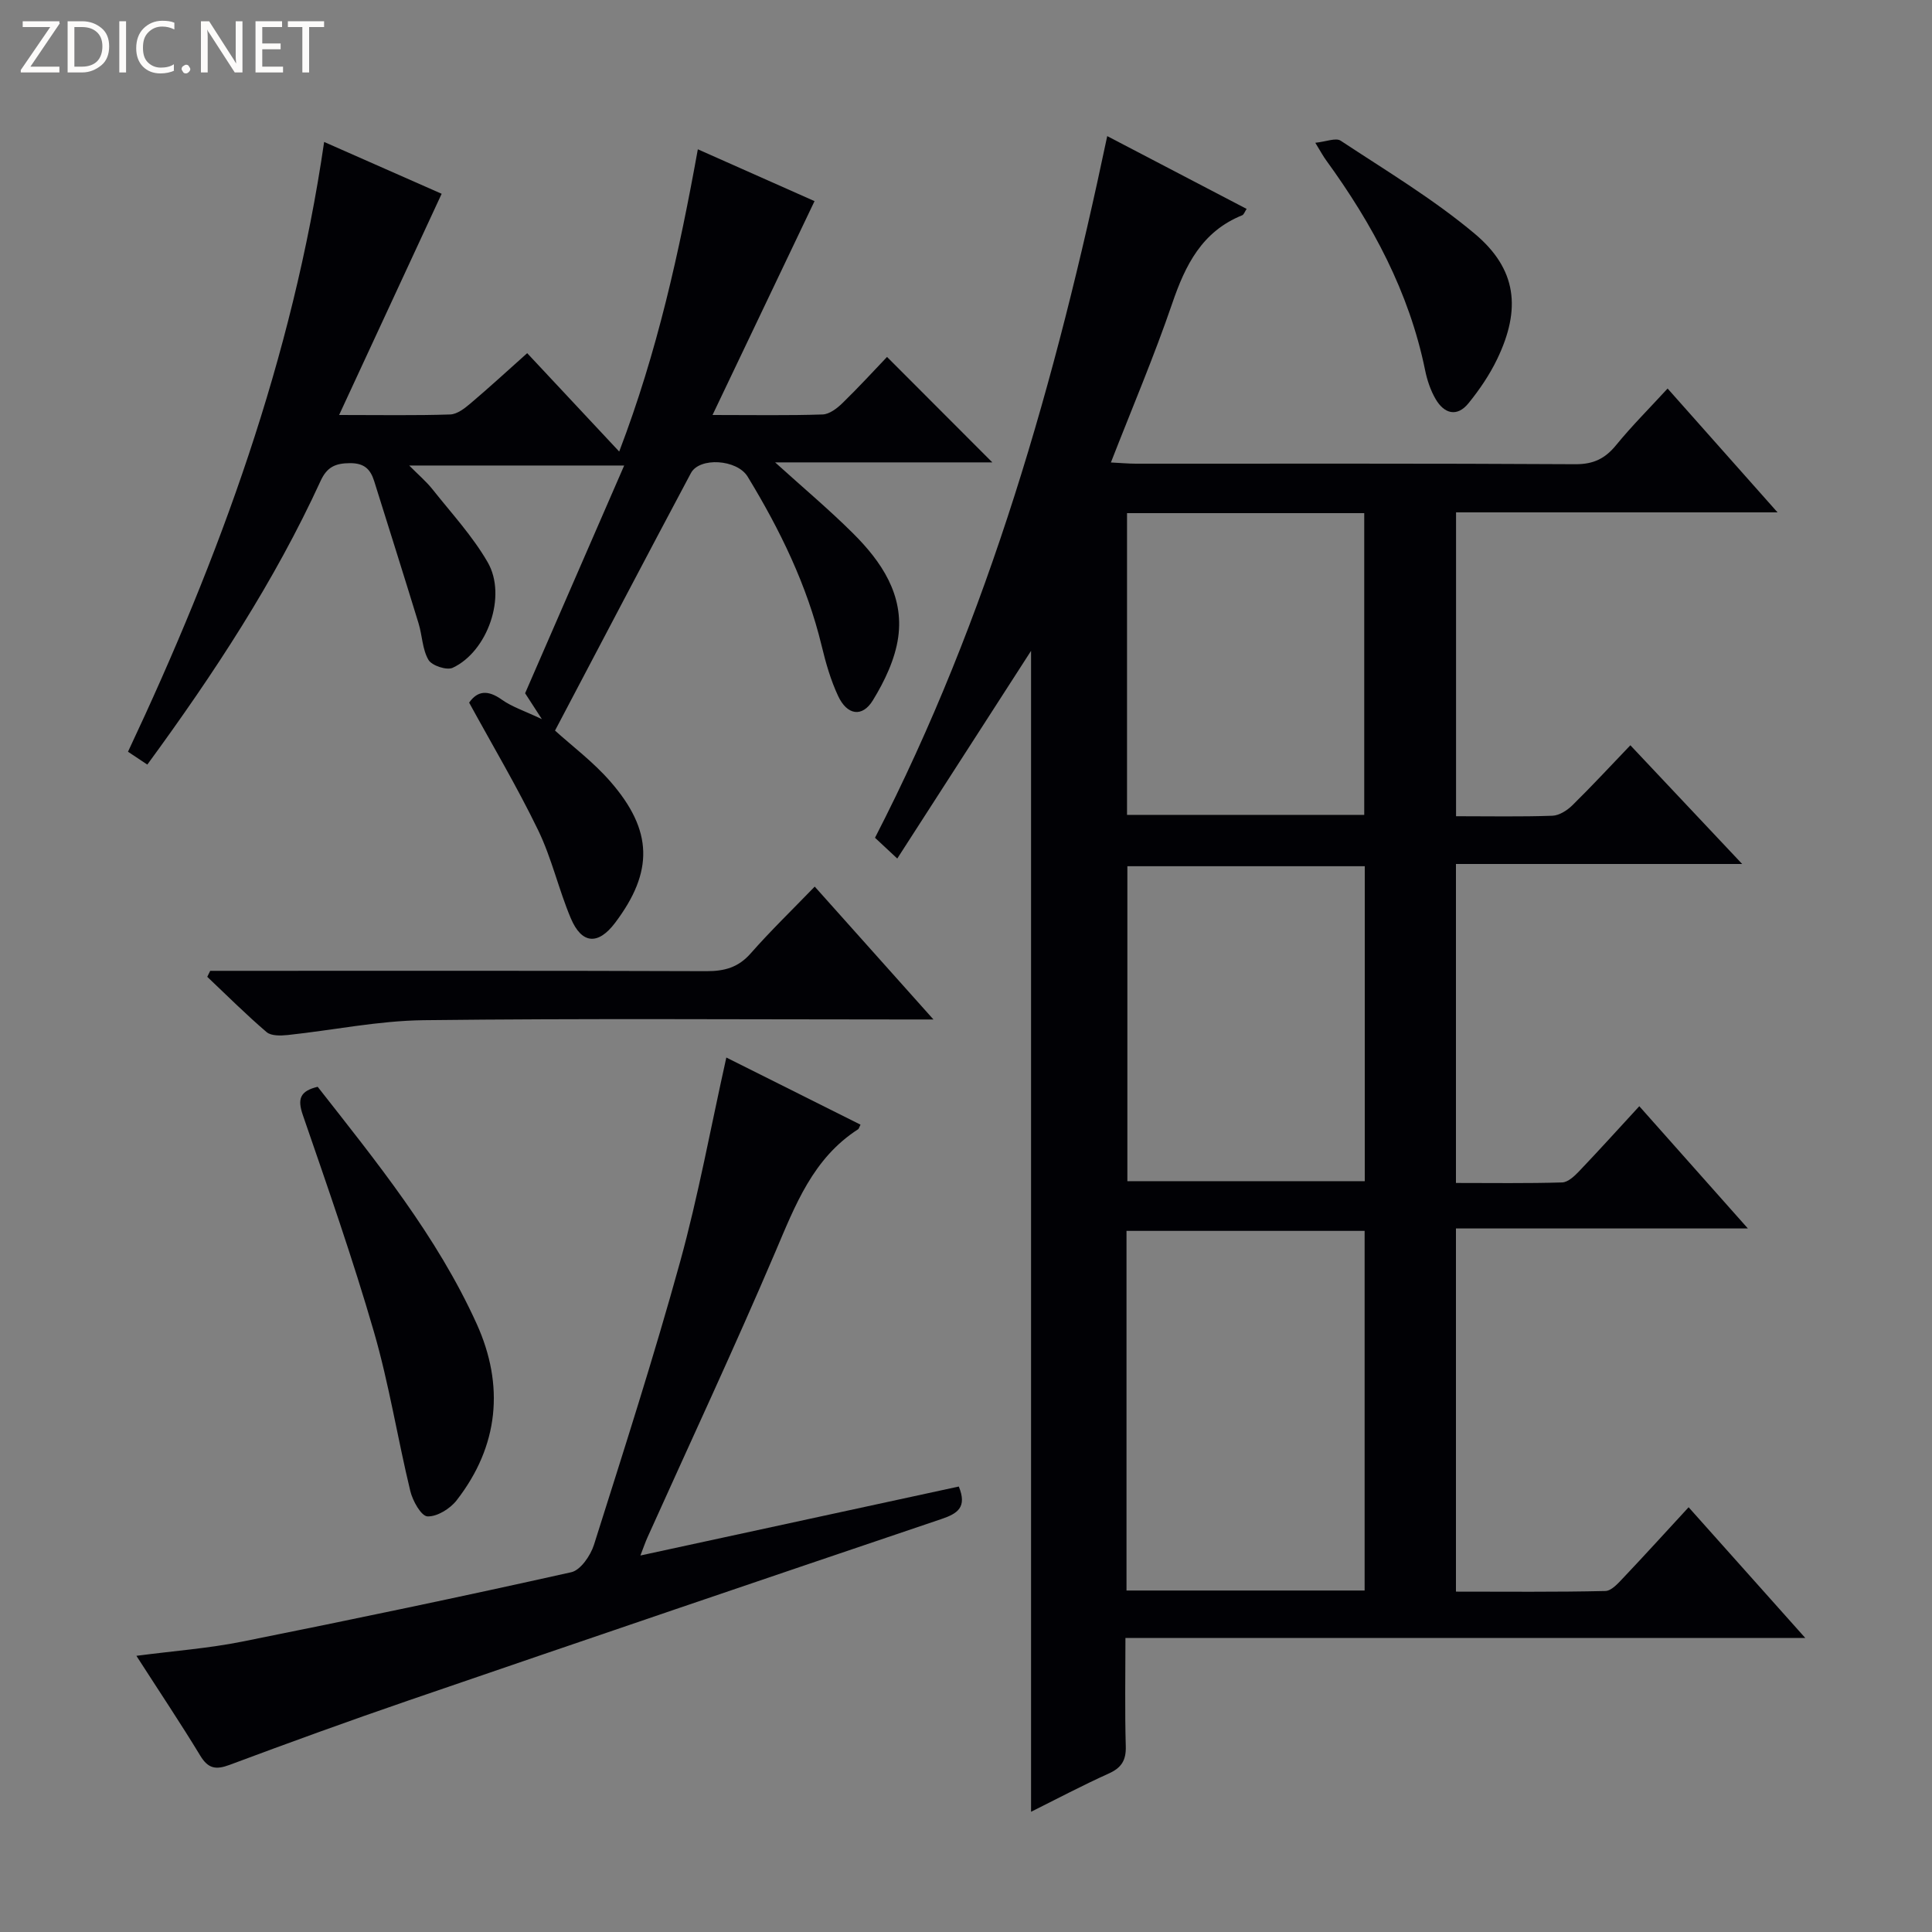 <svg enable-background="new 0 0 400 400" viewBox="0 0 400 400" xmlns="http://www.w3.org/2000/svg"><rect x="0" y="0" width="400" height="400" fill="#808080" stroke="none"/><g fill="#fcfbfa"><path d="m12.4 4.8-6.1 9h6v1.2h-8v-.5l6.1-8.9h-5.7v-1.2h7.6v.4z"/><path d="m14 15v-10.6h3c1.6 0 2.9.5 4 1.4s1.6 2.2 1.6 3.8-.5 3-1.6 3.9-2.4 1.5-4 1.5zm1.4-9.4v8.2h1.6c1.3 0 2.4-.4 3.1-1.1s1.1-1.8 1.1-3.1-.4-2.3-1.2-3-1.8-1-3.1-1z"/><path d="m26.1 4.4v10.6h-1.4v-10.6z"/><path d="m36.1 14.6c-.8.4-1.8.6-2.9.6-1.5 0-2.7-.5-3.6-1.4s-1.4-2.2-1.4-3.8c0-1.7.5-3.1 1.5-4.1s2.3-1.6 3.9-1.6c1 0 1.8.1 2.5.4v1.4c-.8-.4-1.6-.6-2.5-.6-1.2 0-2.1.4-2.9 1.2s-1.1 1.8-1.1 3.2c0 1.3.3 2.3 1 3s1.6 1.1 2.7 1.1c1 0 2-.2 2.7-.7v1.3z"/><path d="m37.6 14.3c0-.2.1-.5.3-.6s.4-.3.6-.3c.3 0 .5.1.6.3s.3.4.3.6-.1.4-.3.6-.4.3-.6.3c-.3 0-.5-.1-.6-.3s-.3-.4-.3-.6z"/><path d="m50.2 15h-1.6l-5.3-8.2c-.2-.2-.3-.5-.4-.7 0 .2.1.7.1 1.5v7.4h-1.4v-10.6h1.7l5.2 8.1c.2.4.4.6.4.7 0-.3-.1-.8-.1-1.5v-7.3h1.4z"/><path d="m58.6 15h-5.7v-10.6h5.5v1.2h-4.1v3.4h3.8v1.2h-3.8v3.6h4.3z"/><path d="m67.1 5.6h-3.1v9.4h-1.4v-9.4h-3v-1.2h7.5z"/></g><path d="m301.46 168.99c6.97 0 13.46.13 19.94-.1 1.42-.05 3.06-1.1 4.14-2.16 4.01-3.94 7.84-8.08 12.01-12.43 7.78 8.27 15.05 15.98 23.15 24.58-20.36 0-39.68 0-59.26 0v66.04c7.46 0 14.73.11 21.99-.11 1.21-.04 2.56-1.32 3.53-2.34 4.12-4.32 8.12-8.75 12.44-13.44 7.34 8.26 14.46 16.28 22.48 25.31-20.87 0-40.53 0-60.44 0v75.19c10.38 0 20.66.11 30.93-.13 1.31-.03 2.73-1.69 3.84-2.86 4.45-4.69 8.78-9.48 13.4-14.48 7.93 8.88 15.63 17.51 24.15 27.06-47.52 0-93.86 0-140.75 0 0 7.86-.14 15.14.07 22.42.09 2.94-.91 4.48-3.57 5.67-5.41 2.44-10.66 5.22-16.04 7.9 0-80.62 0-160.7 0-240.36-8.93 13.87-18.16 28.21-27.7 43-2.23-2.08-3.4-3.17-4.61-4.3 23.6-45.86 37.44-94.75 48.08-145.27 9.73 5.08 19.24 10.04 28.86 15.07-.39.59-.57 1.18-.92 1.32-8.3 3.35-11.76 10.27-14.48 18.24-3.75 10.96-8.3 21.65-12.7 32.94 2.04.1 3.61.25 5.19.25 30.33.01 60.65-.07 90.98.11 3.77.02 6.17-1.18 8.45-3.98 3.24-3.96 6.88-7.6 10.64-11.69 7.52 8.48 14.74 16.61 22.76 25.64-22.89 0-44.59 0-66.56 0zm-18.93 160.31c0-25.15 0-49.71 0-74.46-16.62 0-32.95 0-49.3 0v74.46zm.03-149.96c-16.6 0-32.94 0-49.15 0v65.21h49.15c0-21.92 0-43.46 0-65.21zm-49.22-73.1v62.47h49.11c0-20.96 0-41.63 0-62.47-16.48 0-32.58 0-49.11 0z" fill="#010105"/><path d="m30.5 158.3c-1.38-.92-2.46-1.63-4-2.66 18.92-40.18 34.09-81.5 40.61-126.25 8.61 3.8 16.75 7.39 24.33 10.73-6.98 15.05-13.9 29.99-21.23 45.8 8.72 0 15.87.13 23-.11 1.43-.05 2.98-1.25 4.18-2.27 3.91-3.31 7.68-6.78 11.76-10.42 6.33 6.76 12.33 13.18 19.05 20.37 7.87-20.58 12.43-41.26 16.28-62.58 8.42 3.74 16.74 7.43 24.16 10.73-6.98 14.63-13.81 28.95-21.12 44.28 8.62 0 15.72.13 22.8-.11 1.41-.05 2.99-1.27 4.1-2.35 3.34-3.25 6.49-6.69 9.23-9.56 7.57 7.58 14.81 14.83 21.8 21.83-13.94 0-29.05 0-44.97 0 5.89 5.33 11.18 9.77 16.06 14.62 5.95 5.9 10.66 12.82 9.42 21.61-.64 4.53-2.82 9.09-5.25 13.05-2.2 3.58-5.33 3.06-7.18-.9-1.54-3.28-2.56-6.85-3.41-10.38-3.04-12.6-8.64-24.06-15.33-35.05-2.19-3.59-9.96-4.09-11.75-.72-9.22 17.3-18.32 34.67-28.13 53.3 3.45 3.13 7.9 6.46 11.47 10.56 8.85 10.16 8.94 18.67.97 29.24-3.5 4.64-6.9 4.45-9.18-.96-2.51-5.96-3.94-12.4-6.74-18.19-4.33-8.94-9.42-17.51-14.3-26.44 1.77-2.52 3.92-2.64 6.77-.61 2.08 1.48 4.64 2.3 8.29 4.03-1.87-2.89-2.91-4.49-3.47-5.36 6.84-15.73 13.49-31.01 20.51-47.15-15.51 0-29.54 0-44.51 0 1.85 1.87 3.53 3.29 4.87 4.98 3.91 4.93 8.26 9.64 11.38 15.05 4.03 6.96-.01 18.48-7.25 21.85-1.23.57-4.32-.45-5.01-1.64-1.28-2.18-1.28-5.07-2.06-7.59-3.01-9.82-6.11-19.62-9.18-29.42-.77-2.45-2.04-3.73-4.98-3.72-3.04.01-4.78.78-6.11 3.67-9.54 20.79-22.02 39.81-35.88 58.74z" fill="#010105"/><path d="m28.24 342.82c7.87-1.03 14.97-1.55 21.89-2.94 22.77-4.56 45.5-9.31 68.15-14.37 1.92-.43 3.98-3.44 4.69-5.66 6.15-19.46 12.4-38.9 17.83-58.57 3.79-13.74 6.34-27.82 9.58-42.33 9.32 4.66 18.55 9.28 27.78 13.9-.33.66-.36.87-.48.94-9.37 6.02-13.03 15.73-17.16 25.42-8.47 19.86-17.62 39.42-26.48 59.12-.45 1-.8 2.05-1.45 3.72 22.38-4.85 44.17-9.57 65.92-14.28 1.76 4.3-.25 5.6-3.6 6.73-36.81 12.44-73.59 24.96-110.35 37.57-12.41 4.26-24.74 8.74-37.03 13.33-2.85 1.06-4.44.79-6.08-1.93-4.05-6.67-8.39-13.15-13.21-20.65z" fill="#010105"/><path d="m168.68 183.56c8.35 9.34 16.05 17.96 24.58 27.51-3.03 0-4.79 0-6.55 0-32.99 0-65.99-.24-98.98.15-9.39.11-18.76 2.07-28.15 3.07-1.45.15-3.43.21-4.38-.6-4.25-3.63-8.22-7.6-12.29-11.45.2-.41.41-.83.61-1.24h5.27c32.49 0 64.99-.05 97.48.07 3.76.01 6.61-.78 9.17-3.7 4.06-4.62 8.5-8.91 13.24-13.81z" fill="#010105"/><path d="m65.77 225.01c12.15 15.5 24.67 30.89 32.91 49.05 5.78 12.75 4.62 25.31-4.15 36.58-1.35 1.73-4.04 3.4-6.03 3.31-1.3-.06-3.06-3.21-3.55-5.24-2.65-10.96-4.4-22.15-7.53-32.96-4.38-15.12-9.59-30-14.72-44.89-1.16-3.35-.58-4.98 3.07-5.85z" fill="#010105"/><path d="m272.32 29.56c2.23-.23 4.25-1.09 5.25-.43 9.39 6.2 19.14 12.04 27.73 19.24 8.74 7.32 9.67 15.58 4.68 25.96-1.56 3.25-3.65 6.33-5.93 9.14-2.39 2.96-5.05 2.18-6.81-.83-1.07-1.83-1.78-3.97-2.2-6.06-3.3-16.11-10.88-30.18-20.43-43.33-.59-.79-1.06-1.67-2.29-3.69z" fill="#010105"/></svg>